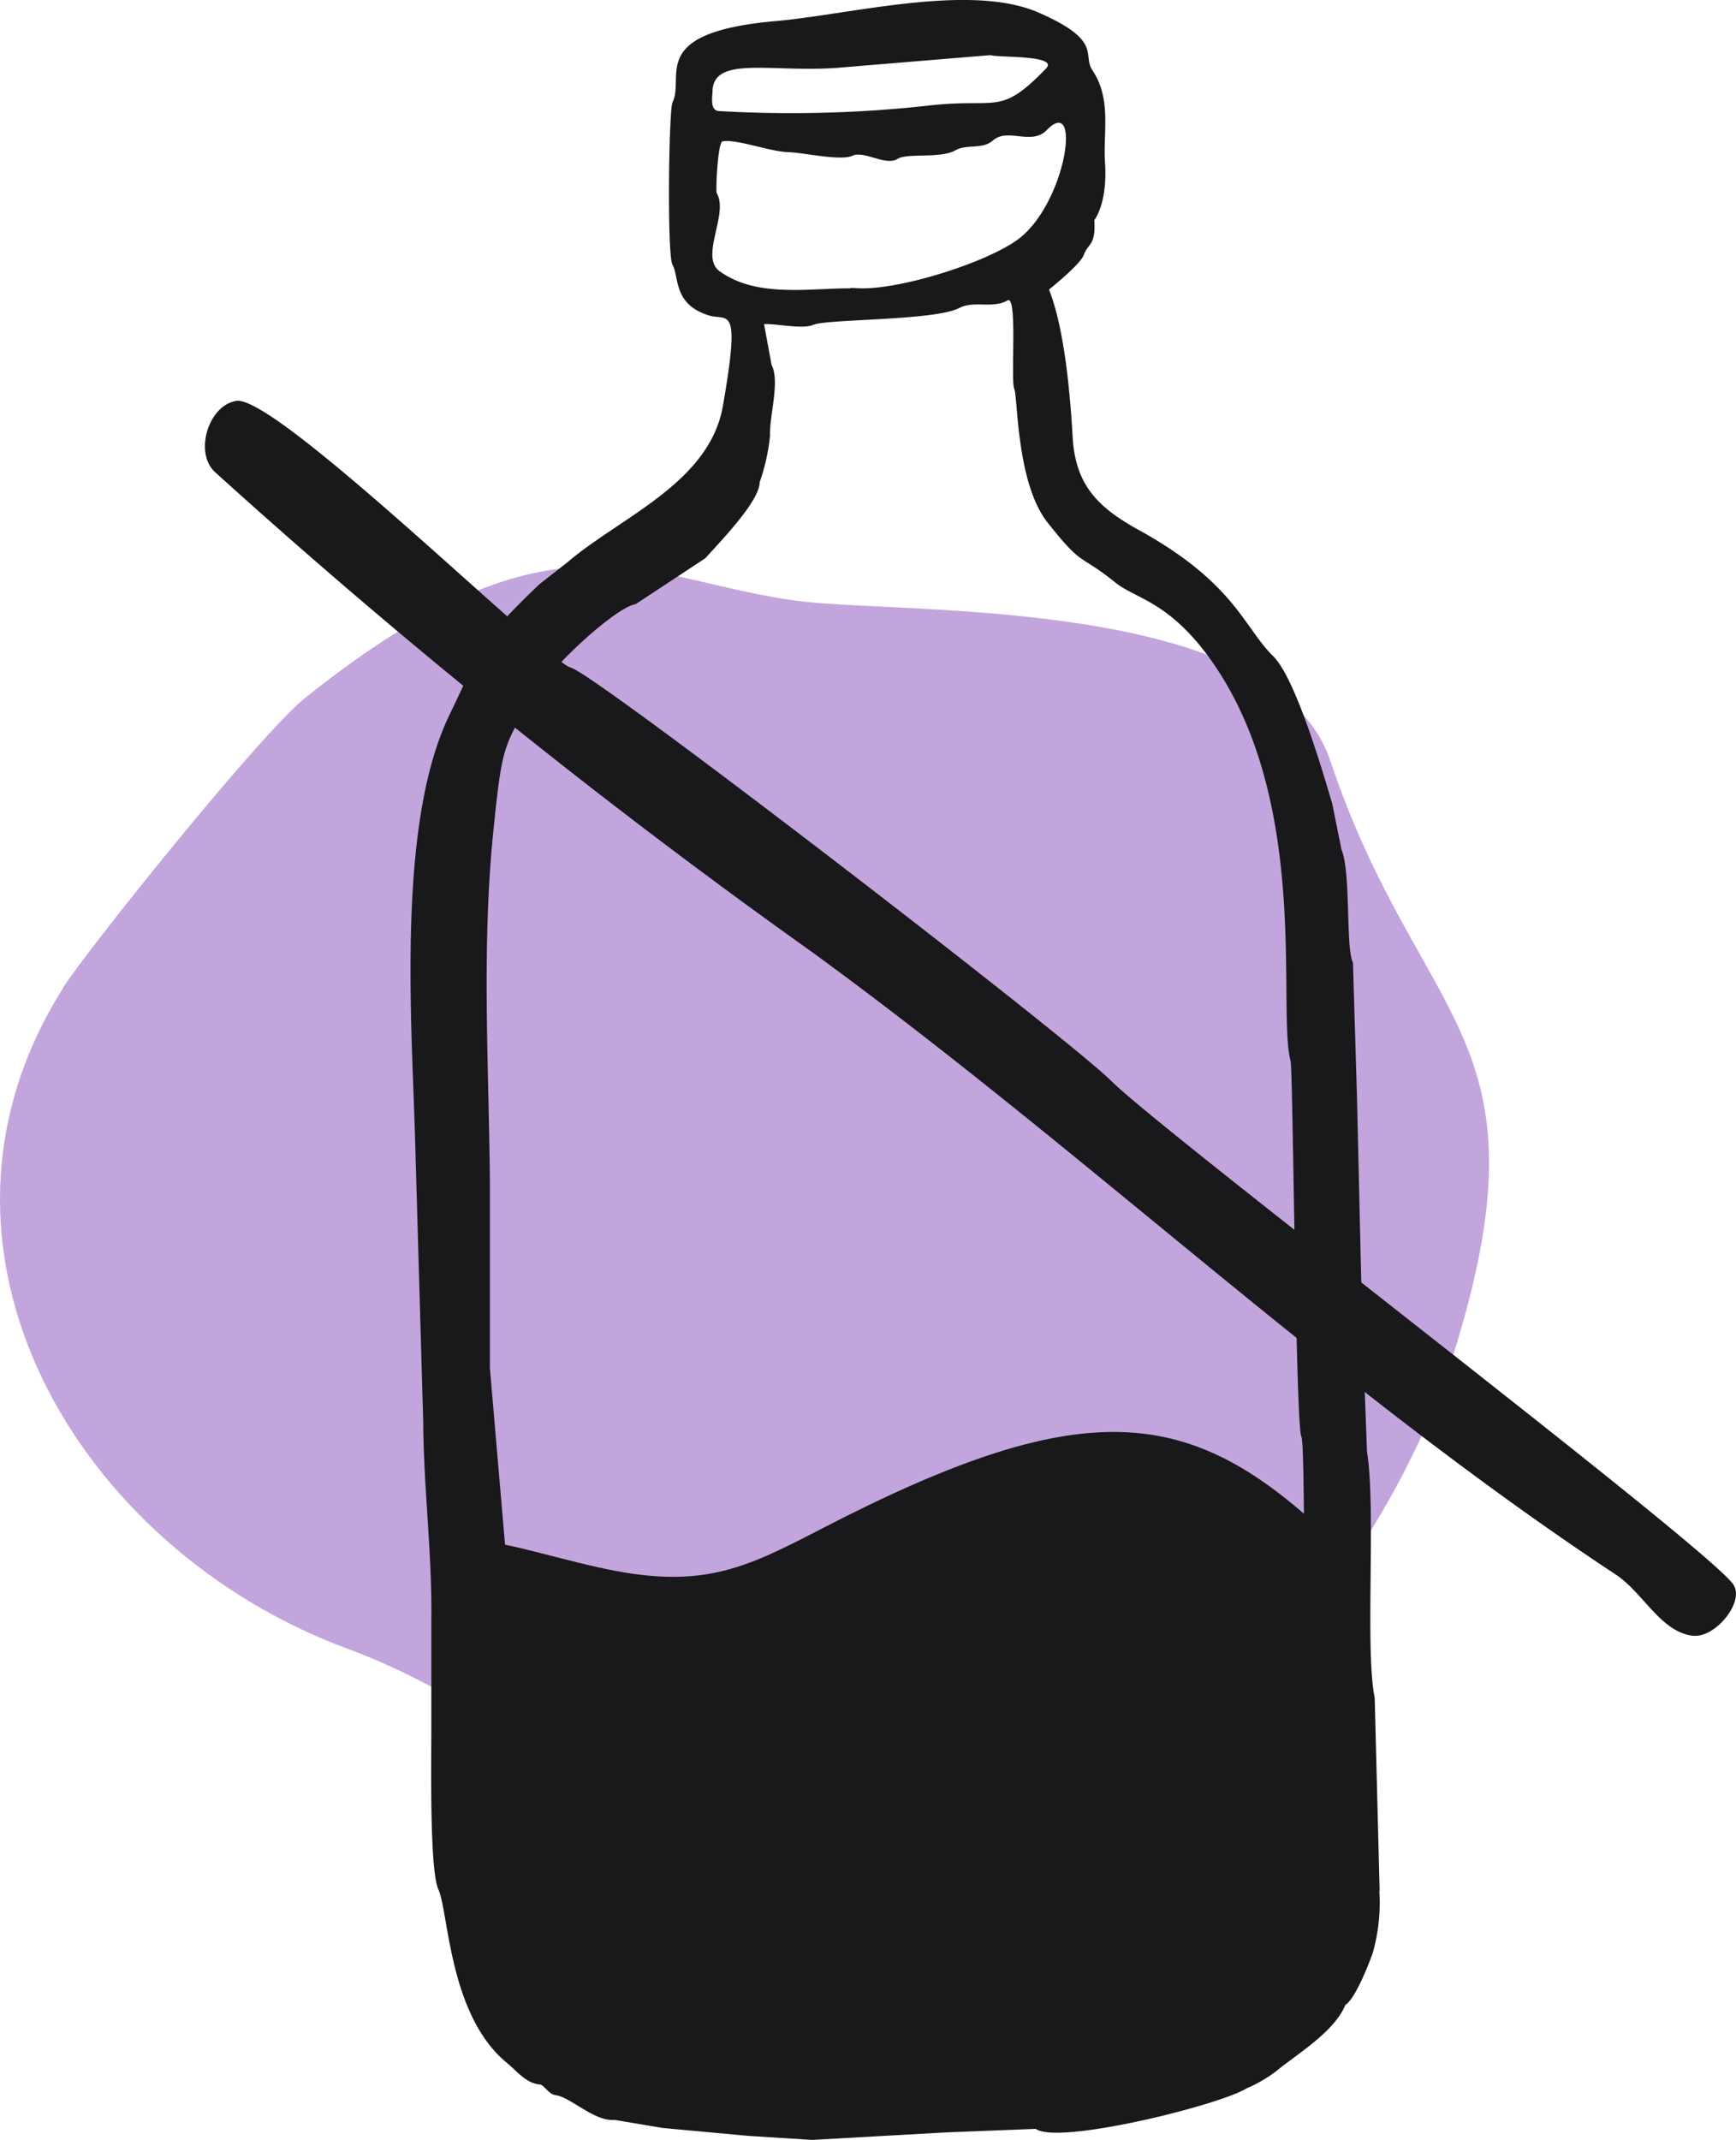 <svg xmlns="http://www.w3.org/2000/svg" width="99" height="122" viewBox="0 0 99 122">
  <g id="icon-does-not-contain" transform="translate(0.003 0.003)">
    <g id="Group_616" data-name="Group 616" transform="translate(-0.003 -0.003)">
      <path id="Path_2193" data-name="Path 2193" d="M3.585,56.354C-5.768,71.18,4.406,88.315,19.8,94c10.125,3.739,16.624,11.557,24.746,13.846,5.047,1.42,10.726.71,18.286-4.469,8.893-6.078,16.995-16,20.279-26.9,5.278-17.535-2.213-18.085-7.25-33.1C72.735,34.05,51.725,35.009,45.766,34.3c-8.813-1.05-13.89-6.1-28.371,5.5C14.8,41.877,4.847,54.314,3.575,56.344" transform="translate(0.003 -0.006)" fill="#c3a5dd" fill-rule="evenodd"/>
      <path id="Path_2194" data-name="Path 2194" d="M78.64,107.8l-.28-10.987c-.571-2.849.09-10.747-.441-14.066l-.27-7.238-.3-12.946-.23-7.688c-.421-.78-.11-5.149-.651-6.428l-.531-2.629c-.561-1.889-2.1-7.178-3.375-8.418-1.672-1.64-2.183-4.169-7.661-7.188-2.3-1.27-3.605-2.539-3.765-5.269-.14-2.429-.461-6.2-1.352-8.438,0,0,1.783-1.42,1.983-1.969.24-.68.7-.53.6-1.989,0,0,.771-.93.611-3.3-.11-1.75.381-3.609-.721-5.249-.591-.89.621-1.67-3.054-3.279-3.916-1.71-10.7.1-15,.48-7.371.65-5.157,3.149-5.889,4.639-.21.43-.32,8.678,0,9.257.391.68.02,2.239,2.053,2.879,1.112.35,1.853-.76.821,5.169-.771,4.4-5.848,6.328-8.873,8.918L30.731,33.3c-3.335,3.189-3.2,3.429-5.147,7.478-2.994,6.208-2.143,17.415-1.953,24.063L24.1,81.1c.02,3.759.511,7.488.461,11.267v6.158c0,1.77-.11,8.068.4,9.188.591,1.3.6,7.168,3.9,9.887.6.49,1.082,1.16,1.883,1.24.25.02.5.56.911.61.831.1,2.213,1.52,3.365,1.41l2.744.46,4.867.45,3.645.23,7.651-.43,5.107-.2c1.282.93,10.485-1.35,12.017-2.309a7.778,7.778,0,0,0,1.963-1.2c1.172-.91,3.094-2.129,3.665-3.549.01-.03.511-.13,1.552-2.919a10.442,10.442,0,0,0,.391-3.6M40.595,5.189c.07-2.019,3.315-1.06,7.06-1.32l8.8-.73c.32.15,3.916-.02,3.165.76C56.969,6.648,56.878,5.568,53,6.008a71.258,71.258,0,0,1-12.047.32c-.511-.03-.371-.82-.351-1.13Zm.411,10.277c-1.162-.84.531-3.269-.17-4.459-.07-.12.06-2.9.33-2.949.781-.15,2.7.58,3.7.61.881.02,3.024.52,3.705.21s1.893.6,2.574.18c.581-.36,2.424,0,3.3-.49.681-.38,1.522-.02,2.153-.57.841-.73,2.183.31,3.054-.58,2.013-2.079,1.132,4.089-1.572,6.178-1.773,1.37-7.14,3.059-9.4,2.819h-.23v.02c-2.4,0-5.348.54-7.441-.97Zm33.829,86.387c-.03,3.419-.12,7.028-2.874,9.487-4.667,4.169-3.094,2.189-5.628,3.969-.771.54-2.734.57-3.575,1.37-.591.57-17.095.96-19.378.92-1.4-.02-2.8-.08-4.206-.22-4.757-.46-6.66-1.76-8.663-6.418a16.448,16.448,0,0,1-1.392-6.418l.411-7.558L27.9,77.989V67.372c-.06-6.658-.481-13.376.2-20.015.521-5.079.581-4.939,2.664-8.168l.05.02c.551-1.14,4.246-4.589,5.4-4.769l3.976-2.619c.751-.85,3.094-3.229,3.094-4.329a11.57,11.57,0,0,0,.591-2.639c-.05-1.1.581-3.109.09-4.049l-.431-2.329c.761-.03,2.173.31,2.814.04.811-.34,6.93-.23,8.322-.96.841-.44,1.873.06,2.754-.43.581-.32.16,4.589.381,5.049.2.4.11,5.349,1.893,7.608,2.073,2.619,1.753,1.72,3.886,3.439,1.142.91,2.964,1.05,5.278,4.189,5.929,8.068,3.906,20.075,4.7,23.084.14.53.29,20.724.611,21.394.24.52.05,11.357.471,12.3l.21,7.668Z" transform="translate(0.037 0.003)" fill="#19181a"/>
      <path id="Path_2195" data-name="Path 2195" d="M54.891,119.78l15.6-2.459,3.5-2.139,4.537-5.489c-.431-.94-1.5-11.107-1.743-11.617-.15-.31-.34-5.119-.441-9.877-8.192-8.048-14.13-9.008-29.613-.98-4.416,2.289-6.86,3.459-12.648,2.159-3.365-.75-6.259-1.77-7.571-1.43l1.542,18.015-.15,7.018,6.5,6.918,20.48-.12Z" transform="translate(0.041 -0.019)" fill="#19181a" fill-rule="evenodd"/>
      <path id="Path_2196" data-name="Path 2196" d="M96.6,93.261c1.232.09,2.944-1.989,2.193-2.969-1.833-2.4-32.407-25.643-35.441-28.662C60.861,59.15,33.992,38.456,32.53,38.066c-1.362-.36-16.794-15.586-19.078-15.206-1.6.26-2.4,2.949-1.222,4.049A373.059,373.059,0,0,0,46.26,54.262c15.693,11.427,29.683,24.833,45.876,35.52,1.572,1.04,2.584,3.339,4.466,3.489" transform="translate(0.02 -0.003)" fill="#19181a"/>
    </g>
  </g>
</svg>
